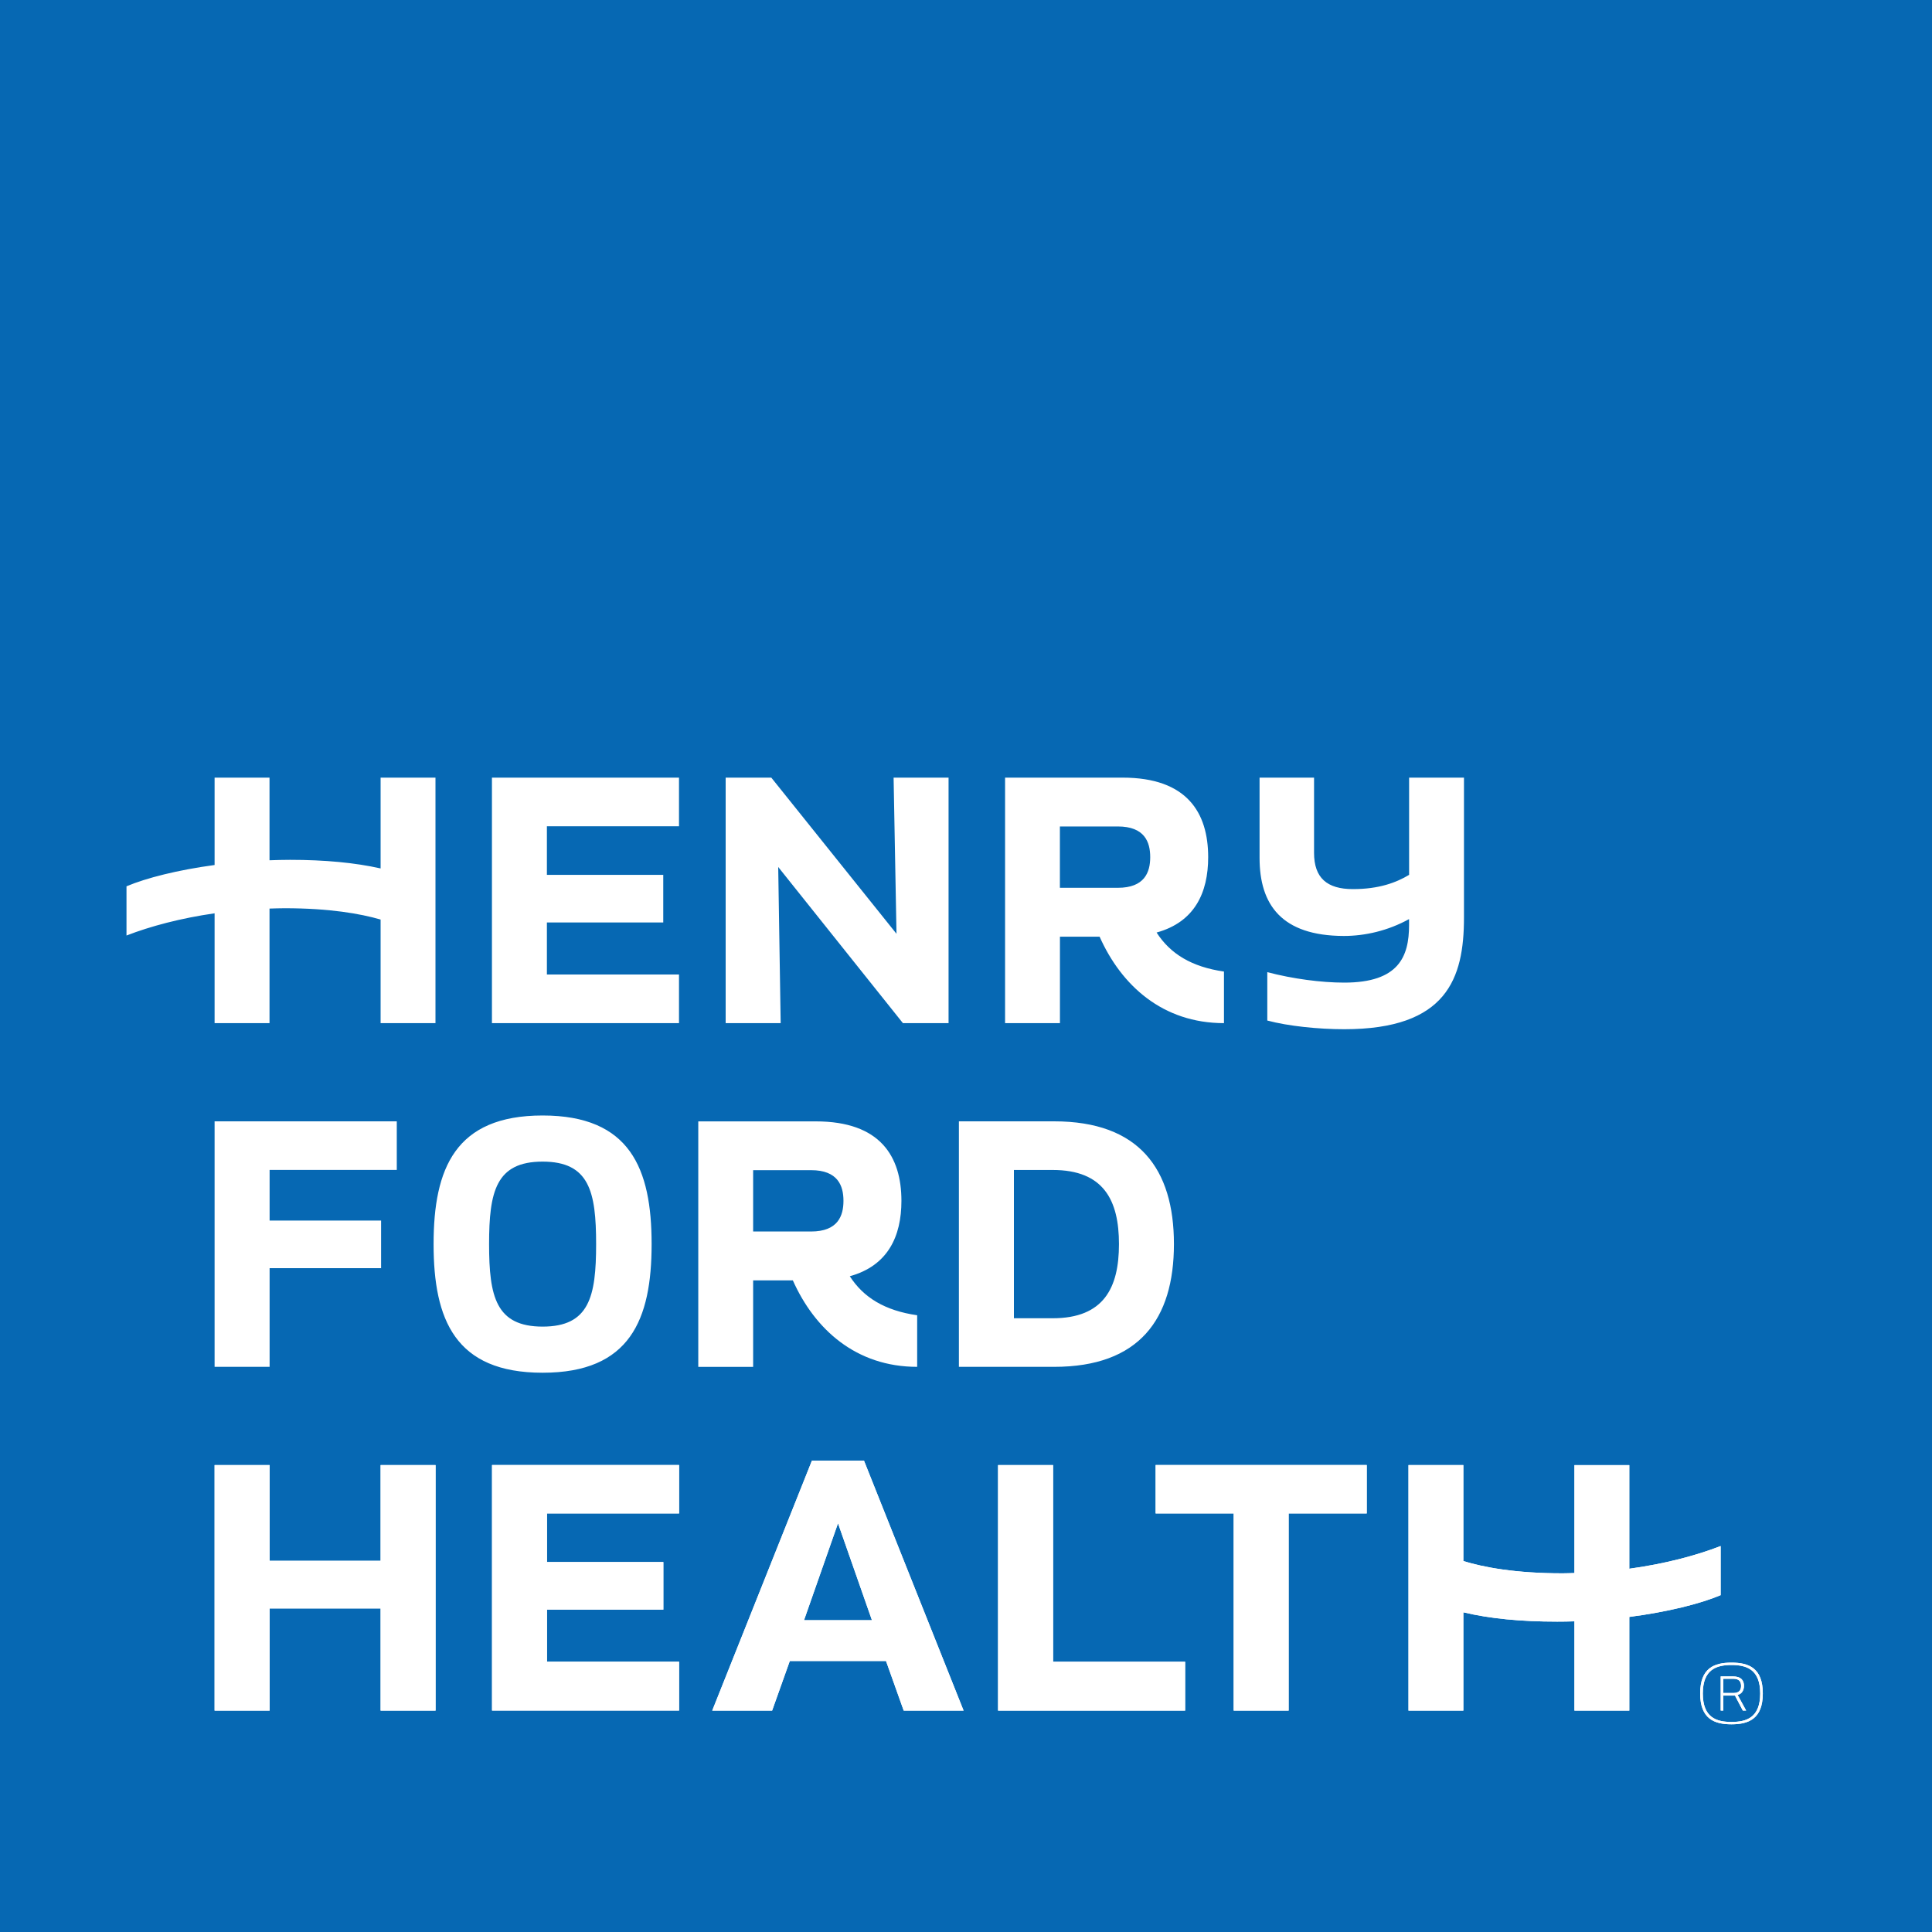 <?xml version="1.0" encoding="UTF-8"?> <svg xmlns="http://www.w3.org/2000/svg" xmlns:xlink="http://www.w3.org/1999/xlink" version="1.0" id="Layer_1" x="0px" y="0px" viewBox="0 0 400 400" style="enable-background:new 0 0 400 400;" xml:space="preserve"> <style type="text/css"> .st0{fill:#0668B3;} .st1{fill:#FFFFFF;} </style> <g> <polygon class="st0" points="0,0 0,400 400,400 400,0 0,0 "></polygon> <path class="st1" d="M78.8,323.15H55.82v-19.82H44.43v50.83h11.39v-21.15H78.8v21.15h11.38v-50.83H78.8V323.15L78.8,323.15z M101.87,303.32h38.73v10.02h-27.35v10.06h24.09v9.86h-24.09v10.77h27.35v10.12h-38.73V303.32L101.87,303.32z M218.02,344.04h27.35 v10.12h-38.73v-50.83h11.39V344.04L218.02,344.04z M239.26,303.32h43.71v10.02h-16.17v40.82h-11.38v-40.82h-16.16V303.32 L239.26,303.32z M356.24,330.26c-4.21,1.78-10.99,3.48-18.91,4.51v19.39h-11.36v-18.48c-1.18,0.04-2.37,0.06-3.57,0.06 c-7.52,0-14-0.63-19.43-1.93v20.35h-11.36v-50.83h11.36v19.87c4.15,1.28,10.74,2.54,20.54,2.54c0.83,0,1.64-0.04,2.46-0.06v-22.34 h11.36v21.45c7.29-1,13.79-2.71,18.91-4.7V330.26L356.24,330.26z M178.88,302.41H168.1l-20.64,51.75h12.4l3.66-10.27h19.92 l3.66,10.27h12.4L178.88,302.41L178.88,302.41z M180.51,335.45h-14.03l0.02-0.05h-0.02l7.02-20.02l7.01,20.02h-0.02L180.51,335.45 L180.51,335.45z M356.79,354.15h-0.54v-7.07h2.51c1.77,0,2.31,0.88,2.31,1.96c0,0.83-0.39,1.67-1.32,1.87l1.77,3.24h-0.69 l-1.62-3.1h-2.41V354.15L356.79,354.15z M352.55,350.62c0,5.01,2.85,5.89,5.94,5.89c3.09,0,5.94-0.89,5.94-5.89 c0-5.01-2.85-5.9-5.94-5.9C355.4,344.72,352.55,345.61,352.55,350.62 M364.97,350.62c0,5.25-2.95,6.38-6.49,6.38 c-3.54,0-6.48-1.13-6.48-6.38c0-5.31,2.95-6.39,6.48-6.39C362.03,344.23,364.97,345.31,364.97,350.62 M356.79,350.52h2.11 c1.27,0,1.57-0.73,1.57-1.47c0-0.74-0.29-1.48-1.57-1.48h-2.11V350.52L356.79,350.52z"></path> <path class="st1" d="M55.82,242.23v10.47H78.9v9.86H55.82v20.43H44.43v-50.83h37.72v10.06H55.82L55.82,242.23z M134.91,257.58 c0-15.66-4.47-26.63-22.57-26.63c-18.09,0-22.57,10.98-22.57,26.63c0,15.65,4.47,26.63,22.57,26.63 C130.44,284.21,134.91,273.23,134.91,257.58 M101.26,257.58c0-10.88,1.42-17.08,11.08-17.08c9.66,0,11.08,6.2,11.08,17.08 c0,10.88-1.42,17.08-11.08,17.08C102.68,274.65,101.26,268.45,101.26,257.58 M198.53,232.16v50.83h19.72 c17.59,0,24.8-9.86,24.8-25.42c0-15.55-7.22-25.41-24.8-25.41H198.53L198.53,232.16z M231.67,257.58c0,9.05-3.15,15.35-13.72,15.35 h-8.03v-30.7h8.03C228.52,242.23,231.67,248.53,231.67,257.58 M155.93,265.09h8.22c4.51,10.12,13.08,17.9,25.74,17.9v-10.68 c-6.72-0.97-11.11-3.68-13.95-8.08c7.88-2.17,10.69-8.25,10.69-15.6c0-9.22-4.38-16.46-17.72-16.46h-24.34v50.83h11.36V265.09 L155.93,265.09z M155.93,242.27h11.99c5.55,0,6.71,3.22,6.71,6.35c0,3.13-1.17,6.35-6.71,6.35h-11.99V242.27L155.93,242.27z"></path> <path class="st1" d="M140.58,211.83h-38.73V161h38.73v10.07h-27.35v10.06h24.09v9.86h-24.09v10.77h27.35V211.83L140.58,211.83z M44.43,189.09c-7.01,1.01-13.28,2.67-18.24,4.6V183.5c4.09-1.73,10.61-3.38,18.24-4.41V161H55.8v17.11 c1.4-0.05,2.82-0.09,4.24-0.09c7.22,0,13.46,0.59,18.76,1.78V161h11.36v50.83H78.8v-21.45c-4.18-1.21-10.57-2.34-19.87-2.34 c-1.06,0-2.09,0.04-3.13,0.07v23.72H44.43V189.09L44.43,189.09z M161.63,211.83h-11.39V161h9.45l25.92,32.33L185.01,161h11.38 v50.83h-9.45l-25.82-32.33L161.63,211.83L161.63,211.83z M260.78,177.64V161h11.28v15.57c0,5.19,2.68,7.51,8.05,7.51 c5.37,0,8.95-1.34,11.63-2.95V161h11.36v29c0,12.62-3.58,23.09-24.79,23.09c-5.37,0-11.64-0.65-15.93-1.8v-10.02 c5.24,1.39,11.2,2.17,15.93,2.17c11.27,0,13.42-5.37,13.42-11.9v-1.25c-4.39,2.42-9.13,3.49-13.51,3.49 C265.34,193.75,260.78,187.31,260.78,177.64 M219.44,193.93h8.22c4.51,10.12,13.07,17.9,25.75,17.9v-10.68 c-6.72-0.97-11.12-3.68-13.95-8.08c7.88-2.17,10.68-8.25,10.68-15.6c0-9.22-4.38-16.47-17.71-16.47h-24.34v50.83h11.36V193.93 L219.44,193.93z M219.44,171.11h11.99c5.55,0,6.71,3.22,6.71,6.35c0,3.13-1.17,6.35-6.71,6.35h-11.99V171.11L219.44,171.11z"></path> <path class="st1" d="M78.8,323.15H55.82v-19.82H44.43v50.83h11.39v-21.15H78.8v21.15h11.38v-50.83H78.8V323.15L78.8,323.15z M101.87,303.32h38.73v10.02h-27.35v10.06h24.09v9.86h-24.09v10.77h27.35v10.12h-38.73V303.32L101.87,303.32z M218.02,344.04h27.35 v10.12h-38.73v-50.83h11.39V344.04L218.02,344.04z M239.26,303.32h43.71v10.02h-16.17v40.82h-11.38v-40.82h-16.16V303.32 L239.26,303.32z M356.24,330.26c-4.21,1.78-10.99,3.48-18.91,4.51v19.39h-11.36v-18.48c-1.18,0.04-2.37,0.06-3.57,0.06 c-7.52,0-14-0.63-19.43-1.93v20.35h-11.36v-50.83h11.36v19.87c4.15,1.28,10.74,2.54,20.54,2.54c0.83,0,1.64-0.04,2.46-0.06v-22.34 h11.36v21.45c7.29-1,13.79-2.71,18.91-4.7V330.26L356.24,330.26z M178.88,302.41H168.1l-20.64,51.75h12.4l3.66-10.27h19.92 l3.66,10.27h12.4L178.88,302.41L178.88,302.41z M180.51,335.45h-14.03l0.02-0.05h-0.02l7.02-20.02l7.01,20.02h-0.02L180.51,335.45 L180.51,335.45z M356.79,354.15h-0.54v-7.07h2.51c1.77,0,2.31,0.88,2.31,1.96c0,0.83-0.39,1.67-1.32,1.87l1.77,3.24h-0.69 l-1.62-3.1h-2.41V354.15L356.79,354.15z M352.55,350.62c0,5.01,2.85,5.89,5.94,5.89c3.09,0,5.94-0.89,5.94-5.89 c0-5.01-2.85-5.9-5.94-5.9C355.4,344.72,352.55,345.61,352.55,350.62 M364.97,350.62c0,5.25-2.95,6.38-6.49,6.38 c-3.54,0-6.48-1.13-6.48-6.38c0-5.31,2.95-6.39,6.48-6.39C362.03,344.23,364.97,345.31,364.97,350.62 M356.79,350.52h2.11 c1.27,0,1.57-0.73,1.57-1.47c0-0.74-0.29-1.48-1.57-1.48h-2.11V350.52L356.79,350.52z"></path> </g> </svg> 